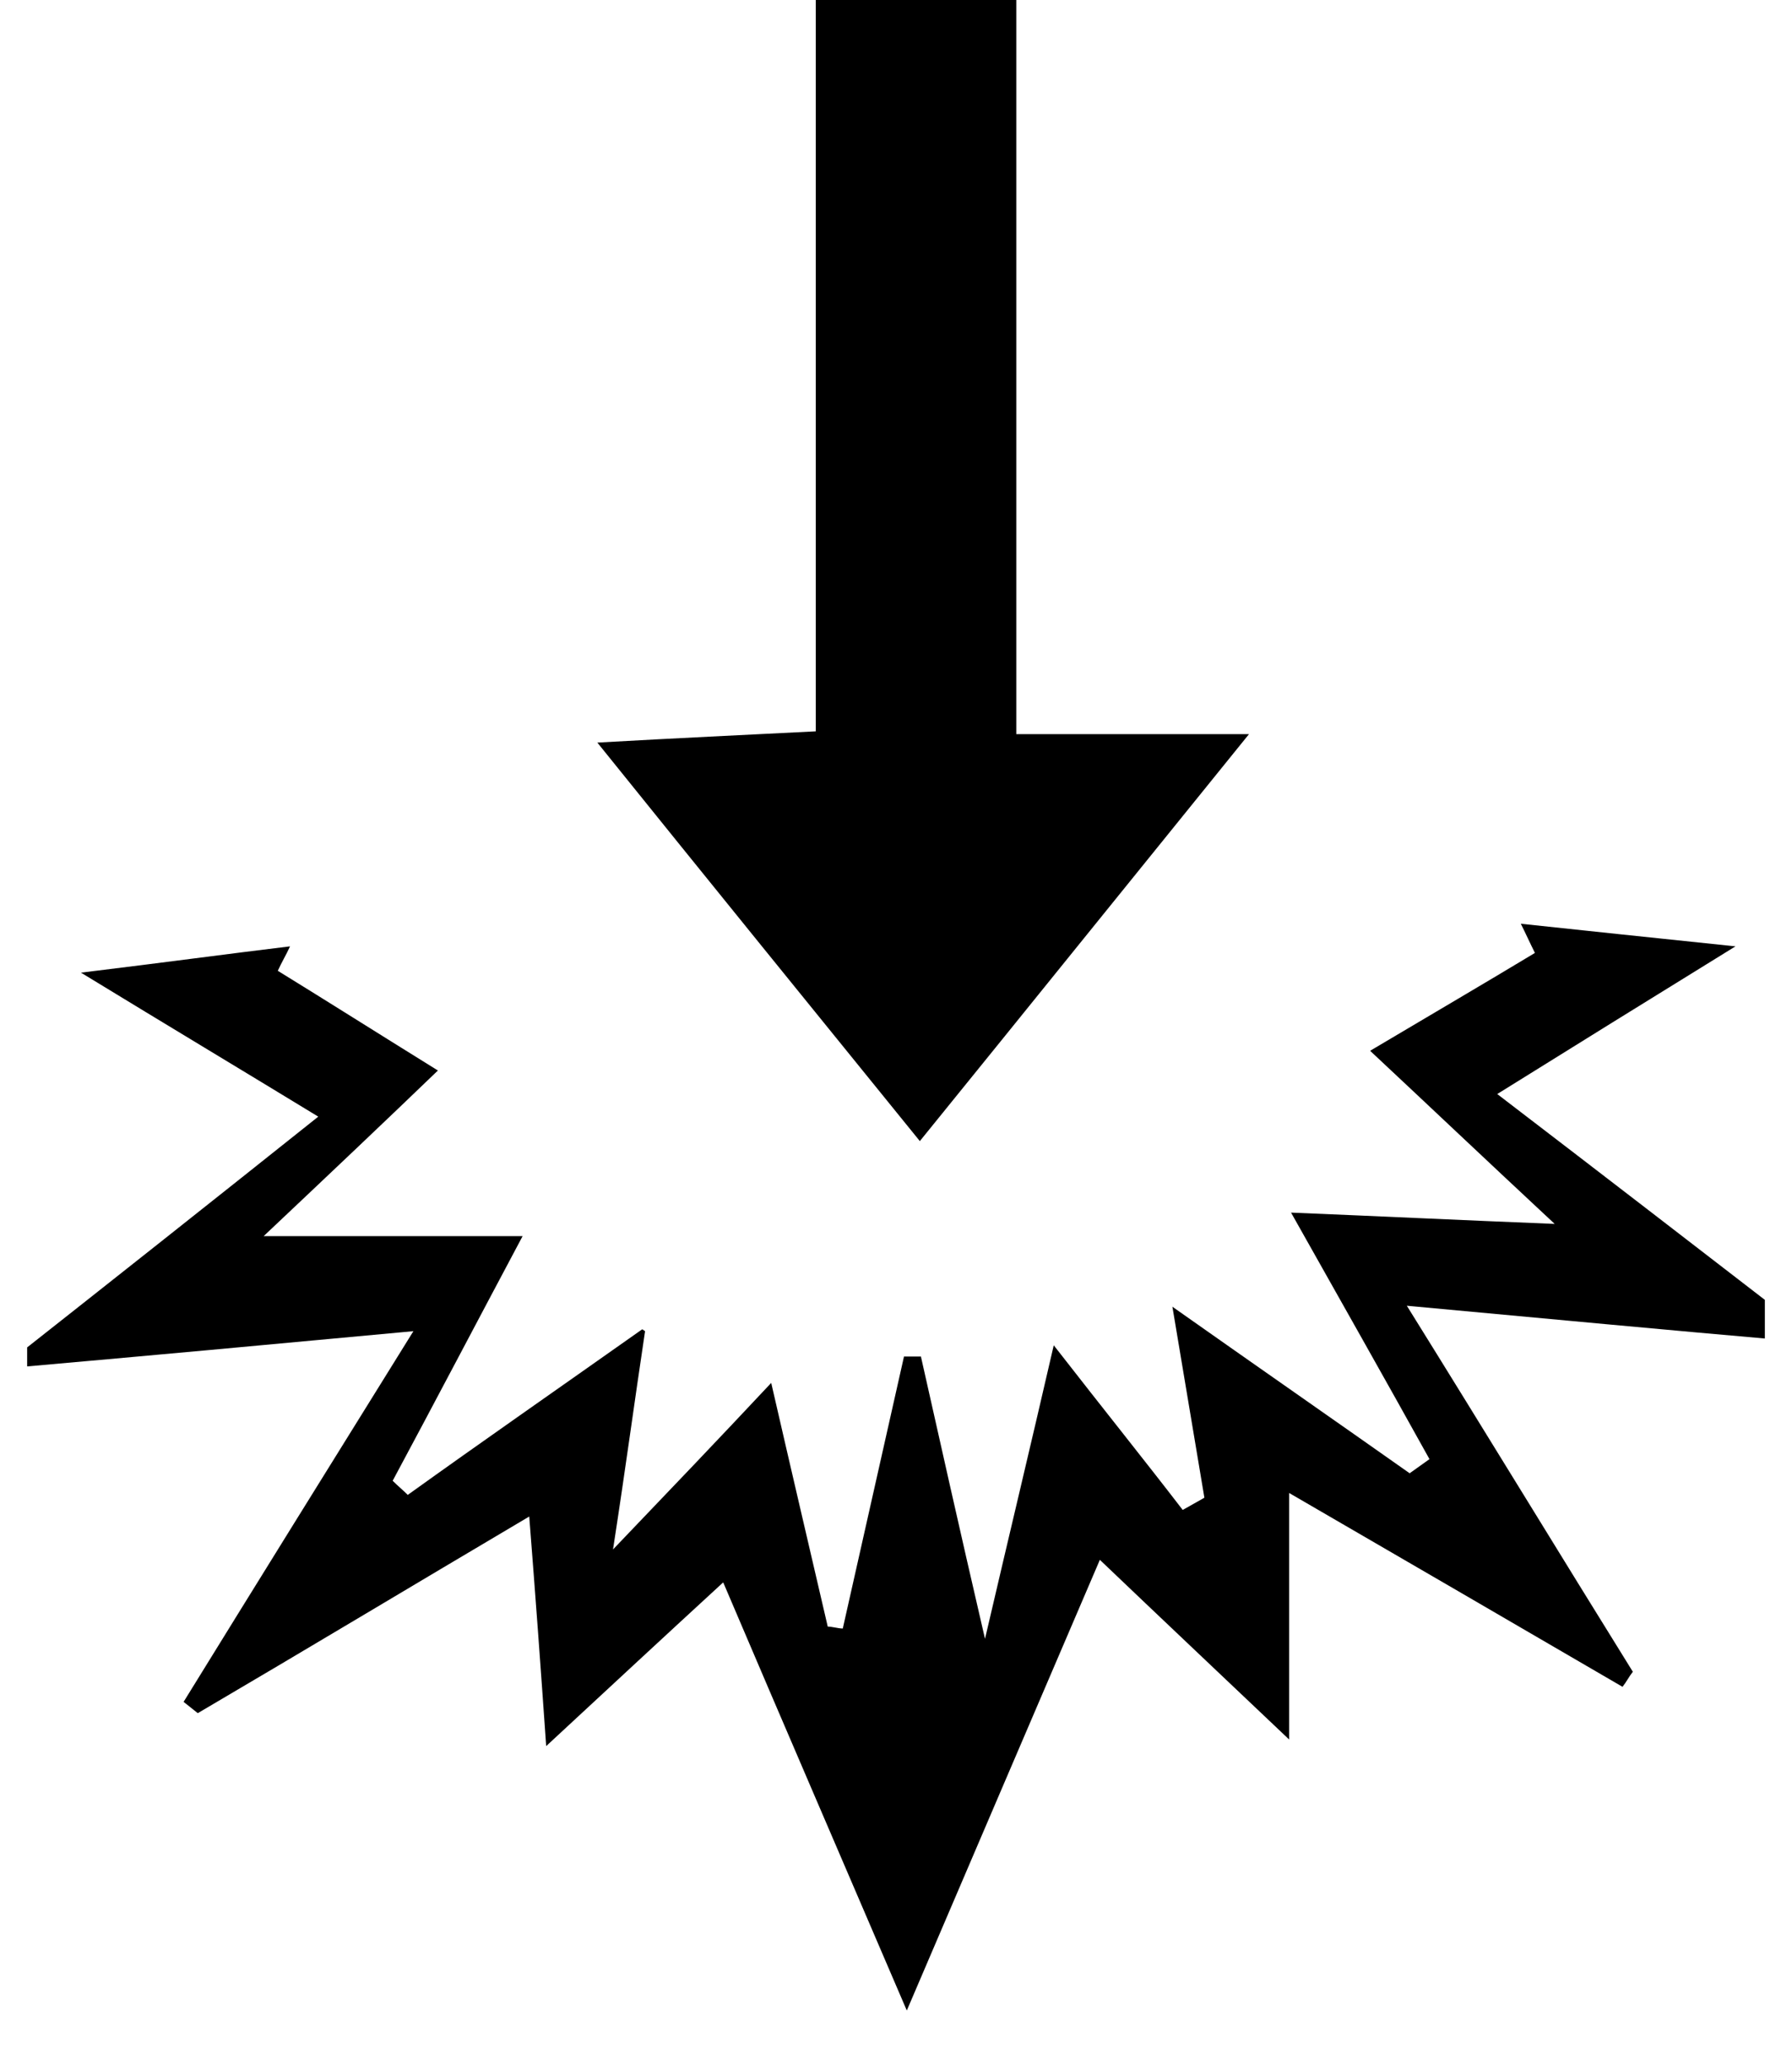 <svg width="33" height="38" viewBox="0 0 33 38" fill="none" xmlns="http://www.w3.org/2000/svg">
<g clip-path="url(#clip0_112_1517)">
<path d="M11.879 24.498C11.671 25.883 11.532 26.939 11.289 28.515C12.399 27.355 13.179 26.541 14.202 25.45C14.584 27.113 14.913 28.515 15.243 29.935C15.329 29.935 15.434 29.97 15.52 29.97L16.647 24.965C16.751 24.965 16.855 24.965 16.959 24.965C17.306 26.506 17.653 28.065 18.139 30.16C18.607 28.151 18.954 26.714 19.405 24.758C20.376 26.004 21.087 26.887 21.78 27.788L22.179 27.563C22.006 26.524 21.832 25.485 21.59 24.048C23.237 25.208 24.607 26.16 25.959 27.113C26.081 27.026 26.202 26.939 26.324 26.853C25.526 25.416 24.711 23.978 23.775 22.316C25.457 22.385 26.879 22.454 28.63 22.524C27.364 21.346 26.324 20.359 25.231 19.338C26.428 18.628 27.347 18.091 28.266 17.537C28.179 17.364 28.093 17.173 28.006 17C29.15 17.121 30.277 17.242 31.959 17.416C30.277 18.454 29.046 19.216 27.572 20.134C29.497 21.606 31.249 22.957 33 24.307C32.983 24.429 32.948 24.55 32.931 24.671C30.728 24.48 28.543 24.273 25.907 24.03C27.416 26.454 28.734 28.619 30.069 30.766C30 30.853 29.948 30.957 29.879 31.043C27.919 29.9 25.977 28.775 23.74 27.476V32.013C22.37 30.714 21.416 29.814 20.254 28.706C19.075 31.459 17.965 34.039 16.699 37C15.503 34.212 14.462 31.805 13.318 29.121C12.225 30.125 11.272 31.009 10.058 32.134C9.954 30.645 9.867 29.45 9.746 27.909C7.578 29.191 5.619 30.368 3.642 31.528C3.555 31.459 3.468 31.39 3.381 31.32C4.717 29.156 6.052 27.009 7.613 24.498C5.012 24.74 2.757 24.948 0 25.191C2.133 23.511 3.884 22.125 5.861 20.55C4.439 19.684 3.139 18.905 1.491 17.9C3.052 17.71 4.197 17.554 5.341 17.416C5.272 17.571 5.185 17.71 5.116 17.866C6.017 18.42 6.919 18.991 8.064 19.701C7.11 20.619 6.104 21.571 4.855 22.749H9.624C8.775 24.342 8.012 25.797 7.231 27.251C7.318 27.338 7.422 27.424 7.509 27.511C8.861 26.541 10.231 25.589 11.827 24.463L11.879 24.498Z" fill="black"/>
<path d="M15.023 0H18.715V13.511H23C20.805 16.22 18.942 18.532 16.939 21C14.936 18.532 13.073 16.238 11 13.666C12.533 13.58 13.665 13.528 15.023 13.459V0Z" fill="black"/>
</g>
<defs>
<clipPath id="clip0_112_1517">
<rect width="32" height="37.581" fill="white" transform="translate(0.5)"/>
</clipPath>
</defs>
</svg>
